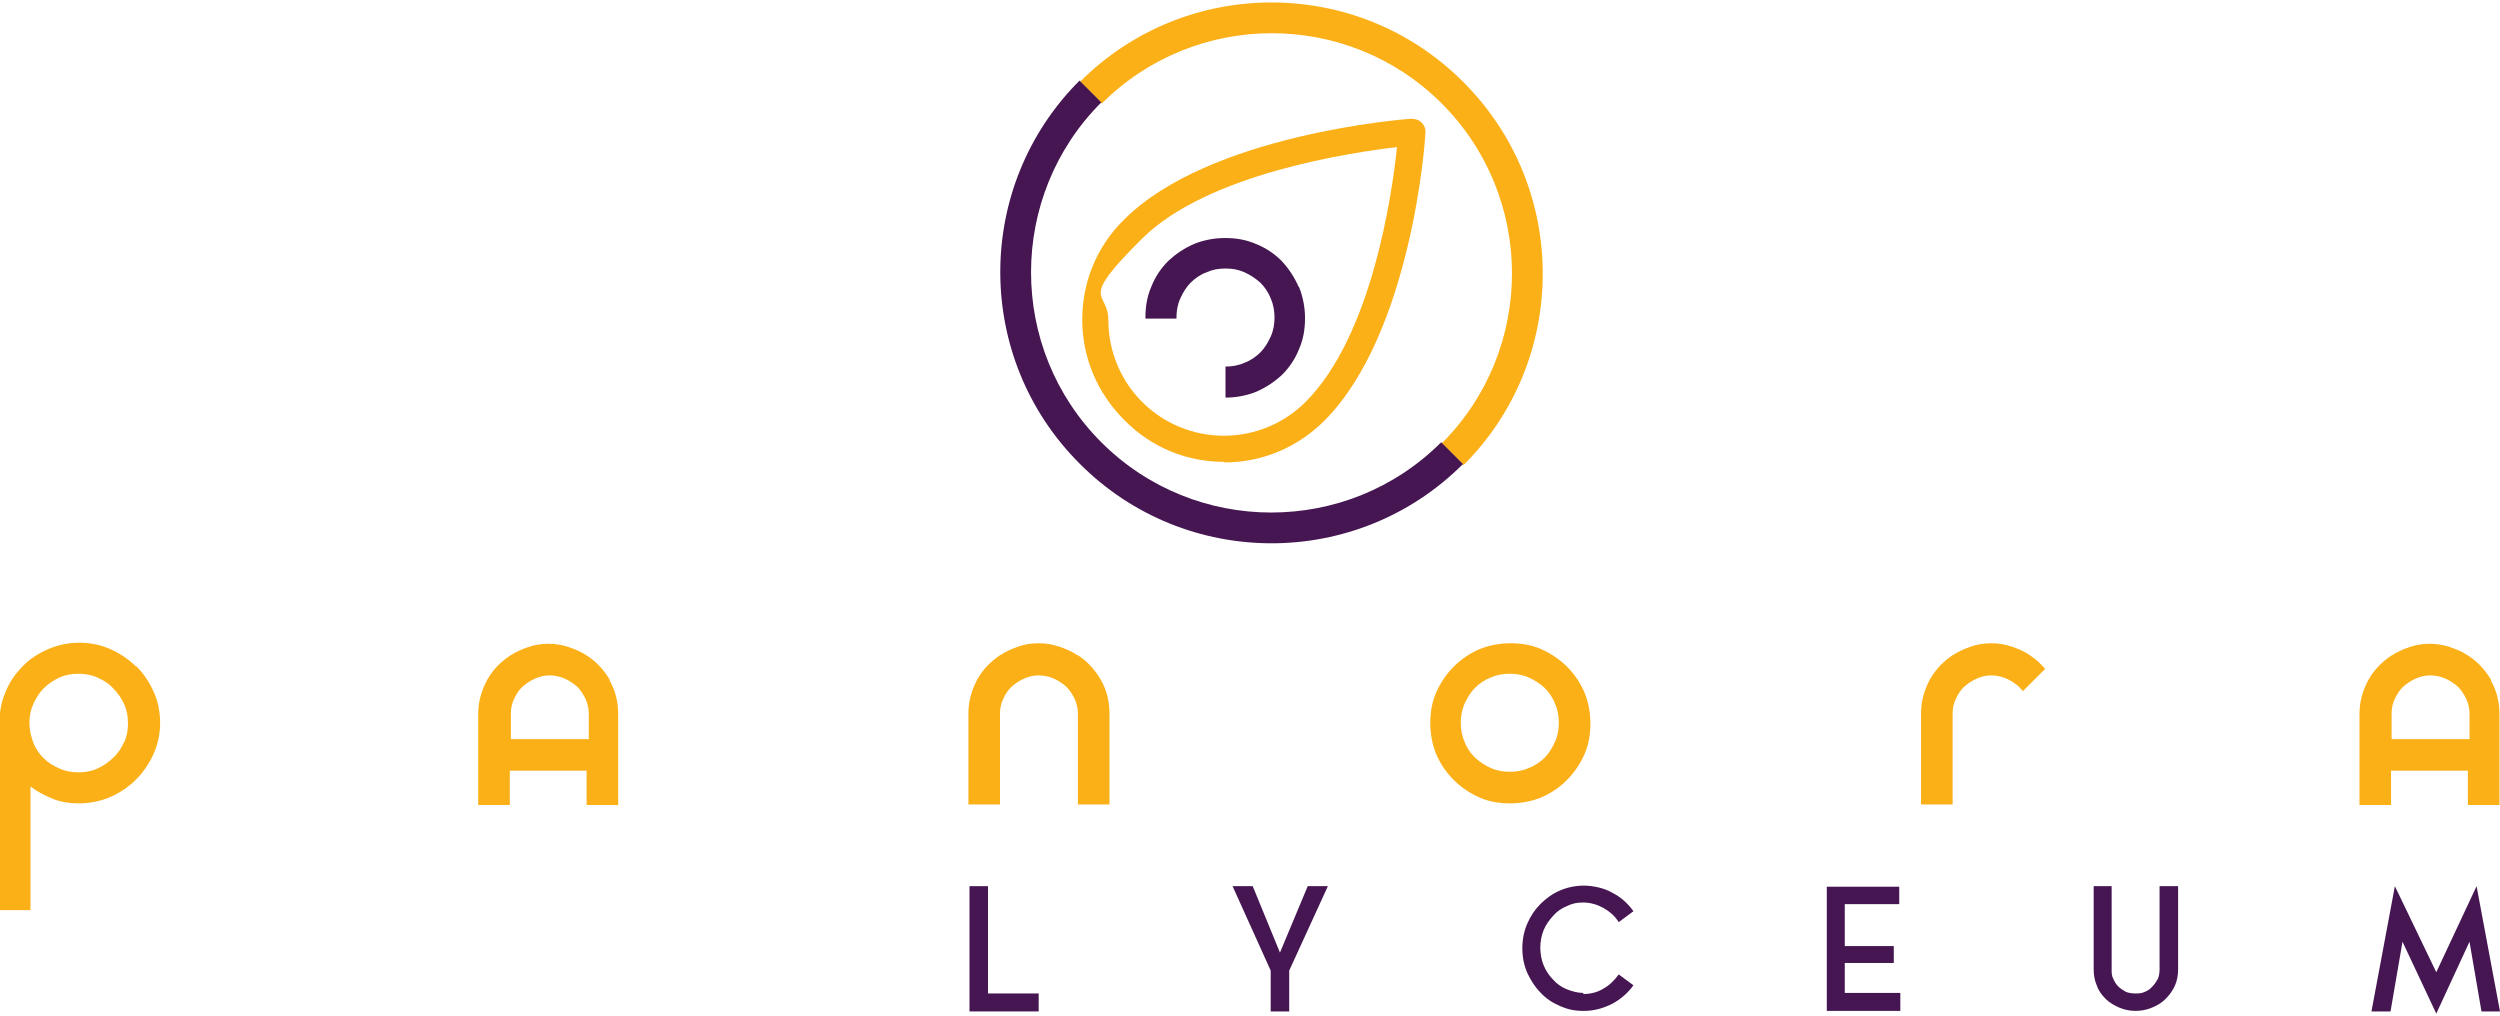 <?xml version="1.0" encoding="UTF-8"?>
<svg id="Layer_1" xmlns="http://www.w3.org/2000/svg" version="1.1" viewBox="0 0 459 186.5">
  <defs>
    <style>
      .st0 {
        fill: #451651;
      }

      .st1 {
        fill: #fbb017;
      }
    </style>
  </defs>
  <path class="st1" d="M22.8,136.2c-.5,1.1-1.1,2.1-2,2.9-.8.8-1.8,1.5-2.9,2-1.1.5-2.3.7-3.5.7s-2.4-.2-3.5-.7-2.1-1.1-2.9-1.9c-.8-.8-1.5-1.8-1.9-2.9s-.7-2.3-.7-3.5h0c0-1.3.2-2.4.7-3.5s1.1-2.1,1.9-2.9c.8-.8,1.8-1.5,2.9-2,1.1-.5,2.3-.7,3.5-.7s2.4.2,3.5.7,2.1,1.1,2.9,2c.8.8,1.5,1.8,2,2.9.5,1.1.7,2.3.7,3.5s-.2,2.4-.7,3.5M25,122.4c-1.3-1.3-2.9-2.4-4.7-3.2s-3.7-1.2-5.7-1.2-4,.4-5.8,1.2-3.4,1.8-4.7,3.2c-1.3,1.3-2.4,2.9-3.1,4.7-.8,1.8-1.1,3.7-1.1,5.7h0v34.3h5.7v-22.7c1.3,1,2.7,1.7,4.2,2.3,1.5.6,3.1.8,4.8.8s4-.4,5.7-1.2c1.8-.8,3.3-1.8,4.7-3.2,1.3-1.3,2.4-2.9,3.2-4.7s1.2-3.7,1.2-5.7-.4-4-1.2-5.7c-.8-1.8-1.8-3.3-3.2-4.7" />
  <path class="st1" d="M285.5,136.2c-.5,1.1-1.1,2.1-1.9,2.9-.8.8-1.8,1.5-2.9,1.9-1.1.5-2.3.7-3.5.7s-2.4-.2-3.5-.7-2-1.1-2.9-1.9c-.8-.8-1.5-1.8-1.9-2.9-.5-1.1-.7-2.3-.7-3.5s.2-2.4.7-3.5,1.1-2.1,1.9-2.9c.8-.8,1.8-1.5,2.9-1.9,1.1-.5,2.3-.7,3.5-.7s2.4.2,3.5.7,2,1.1,2.9,1.9c.8.8,1.5,1.8,1.9,2.9.5,1.1.7,2.3.7,3.5s-.2,2.4-.7,3.5M287.7,122.4c-1.3-1.3-2.9-2.4-4.7-3.2-1.8-.8-3.7-1.1-5.7-1.1s-4,.4-5.7,1.1c-1.8.8-3.3,1.8-4.7,3.2-1.3,1.3-2.4,2.9-3.2,4.7s-1.1,3.7-1.1,5.7.4,4,1.1,5.7c.8,1.8,1.8,3.3,3.2,4.7,1.3,1.3,2.9,2.4,4.7,3.2,1.8.8,3.7,1.1,5.7,1.1s4-.4,5.7-1.1c1.8-.8,3.3-1.8,4.7-3.2,1.3-1.3,2.4-2.9,3.2-4.7.8-1.8,1.1-3.7,1.1-5.7s-.4-4-1.1-5.7c-.8-1.8-1.8-3.3-3.2-4.7" />
  <path class="st1" d="M197.8,120.3c-1-.7-2.2-1.2-3.4-1.6-1.2-.4-2.4-.6-3.7-.6s-2.6.2-3.7.6c-1.2.4-2.3.9-3.4,1.6-1.8,1.2-3.2,2.7-4.2,4.5-1,1.9-1.6,3.9-1.6,6.2v16.7h5.8v-16.7c0-1,.2-1.9.6-2.7.4-.9.9-1.6,1.5-2.2.7-.6,1.4-1.1,2.3-1.5.9-.4,1.8-.6,2.7-.6s1.9.2,2.8.6c.9.4,1.6.9,2.3,1.5.6.6,1.1,1.4,1.5,2.2.4.9.6,1.8.6,2.7v16.7h5.8v-16.7c0-2.2-.5-4.3-1.6-6.2s-2.5-3.4-4.2-4.5" />
  <path class="st1" d="M453.2,135.7h-14.1v-4.7c0-1,.2-1.9.6-2.7.4-.9.9-1.6,1.5-2.2.7-.6,1.4-1.1,2.3-1.5s1.8-.6,2.7-.6,1.9.2,2.8.6c.9.4,1.6.9,2.3,1.5.6.6,1.1,1.4,1.5,2.2.4.9.6,1.8.6,2.7v4.7h0ZM457.4,124.9c-1.1-1.9-2.5-3.4-4.2-4.5-1-.7-2.2-1.2-3.4-1.6-1.2-.4-2.4-.6-3.7-.6s-2.6.2-3.7.6c-1.2.4-2.3.9-3.4,1.6-1.8,1.2-3.2,2.7-4.2,4.5-1,1.9-1.6,3.9-1.6,6.2v16.7h5.8v-6.3h14.1v6.3h5.8v-16.7c0-2.2-.5-4.3-1.6-6.2" />
  <path class="st1" d="M107.9,135.7h-14.1v-4.7c0-1,.2-1.9.6-2.7.4-.9.9-1.6,1.5-2.2.7-.6,1.4-1.1,2.3-1.5s1.8-.6,2.7-.6,1.9.2,2.8.6c.9.4,1.6.9,2.3,1.5.6.6,1.1,1.4,1.5,2.2.4.9.6,1.8.6,2.7v4.7h0ZM112,124.9c-1.1-1.9-2.5-3.4-4.2-4.5-1-.7-2.2-1.2-3.4-1.6-1.2-.4-2.4-.6-3.7-.6s-2.6.2-3.7.6c-1.2.4-2.3.9-3.4,1.6-1.8,1.2-3.2,2.7-4.2,4.5-1,1.9-1.6,3.9-1.6,6.2v16.7h5.8v-6.3h14.1v6.3h5.8v-16.7c0-2.2-.5-4.3-1.6-6.2" />
  <path class="st1" d="M372.7,120.3c-1-.7-2.2-1.2-3.4-1.6-1.2-.4-2.4-.6-3.7-.6s-2.6.2-3.7.6c-1.2.4-2.3.9-3.4,1.6-1.8,1.2-3.2,2.7-4.2,4.5-1,1.9-1.6,3.9-1.6,6.2v16.7h5.8v-16.7c0-1,.2-1.9.6-2.7.4-.9.9-1.6,1.5-2.2.7-.6,1.4-1.1,2.3-1.5s1.8-.6,2.7-.6,1.9.2,2.8.6c.9.4,1.6.9,2.3,1.5.2.3.5.5.7.8l4.1-4.1c-.8-.9-1.7-1.8-2.7-2.4" />
  <polygon class="st0" points="178 162.7 178 185.7 190.7 185.7 190.7 182.4 181.4 182.4 181.4 162.7 178 162.7" />
  <polygon class="st0" points="240.1 162.7 235 174.9 230 162.7 226.3 162.7 226.3 162.7 226.3 162.7 233.3 178.2 233.3 185.7 233.3 185.7 236.7 185.7 236.7 185.7 236.7 178.2 243.8 162.7 243.8 162.7 240.1 162.7" />
  <path class="st0" d="M290.7,182.5c1.3,0,2.6-.3,3.7-1,1.1-.6,2-1.5,2.8-2.6l2.7,2c-1,1.4-2.4,2.6-3.9,3.4-1.6.8-3.3,1.3-5.2,1.3s-3-.3-4.4-.9-2.6-1.4-3.6-2.5c-1-1-1.8-2.3-2.4-3.6-.6-1.4-.9-2.9-.9-4.5s.3-3.1.9-4.5,1.4-2.6,2.4-3.6,2.2-1.9,3.6-2.5,2.9-.9,4.4-.9,3.7.4,5.2,1.3c1.6.8,2.9,2,3.9,3.4l-2.7,2c-.7-1.1-1.6-1.9-2.8-2.6-1.1-.6-2.4-1-3.7-1s-2.1.2-3.1.7c-1,.4-1.8,1-2.5,1.8s-1.3,1.6-1.7,2.6c-.4,1-.6,2.1-.6,3.2s.2,2.2.6,3.2,1,1.9,1.7,2.6c.7.8,1.5,1.4,2.5,1.8s2,.7,3.1.7" />
  <polygon class="st0" points="335.4 162.8 335.4 185.6 348.9 185.6 348.9 182.3 338.7 182.3 338.7 176.8 347.7 176.8 347.7 173.7 338.7 173.7 338.7 171.4 338.7 169.6 338.7 166 348.7 166 348.7 162.8 335.4 162.8" />
  <path class="st0" d="M396.6,162.7h3.3v15.3c0,1.1-.2,2.1-.6,3s-1,1.7-1.7,2.4c-.7.7-1.5,1.2-2.5,1.6-.9.4-2,.6-3,.6s-2.1-.2-3-.6-1.8-.9-2.5-1.6-1.3-1.5-1.6-2.4c-.4-.9-.6-1.9-.6-3v-15.3h3.3v15.3c0,.6,0,1.2.3,1.7.2.5.5,1,.9,1.4s.9.7,1.4,1c.5.2,1.1.3,1.7.3s1.2,0,1.8-.3c.5-.2,1-.5,1.4-1,.4-.4.7-.9,1-1.4.2-.5.3-1.1.3-1.7v-15.3h0Z" />
  <polygon class="st0" points="447.3 178.5 439.7 162.7 435.4 185.7 438.9 185.7 441.1 172.9 447.3 186.1 453.4 172.9 455.6 185.7 459 185.7 454.7 162.7 447.3 178.5" />
  <path class="st0" d="M238.4,52.6c-.8-1.8-1.8-3.3-3.1-4.7-1.3-1.3-2.9-2.4-4.7-3.1-1.8-.8-3.7-1.1-5.7-1.1s-4,.4-5.7,1.1c-1.8.8-3.3,1.8-4.7,3.1-1.3,1.3-2.4,2.9-3.1,4.7-.8,1.8-1.1,3.7-1.1,5.7s0,0,0,.2h5.7v-.2c0-1.2.2-2.4.7-3.5s1.1-2.1,1.9-2.9,1.8-1.5,2.9-1.9c1.1-.5,2.2-.7,3.5-.7s2.4.2,3.5.7c1.1.5,2,1.1,2.9,1.9.8.8,1.5,1.8,1.9,2.9.5,1.1.7,2.3.7,3.5s-.2,2.4-.7,3.5-1.1,2.1-1.9,2.9c-.8.8-1.8,1.5-2.9,1.9-1.1.5-2.3.7-3.5.7s0,0,0,0v5.7c2,0,4-.4,5.7-1.1,1.8-.8,3.3-1.8,4.7-3.1,1.3-1.3,2.4-2.9,3.1-4.7.8-1.8,1.1-3.7,1.1-5.7s-.4-4-1.1-5.7" />
  <path class="st1" d="M256.6,27c-8.7,1-34.9,4.9-46.9,16.8s-6.2,9.4-6.2,15,2.2,11,6.2,15,9.4,6.2,15,6.2,11-2.2,15-6.2c12.2-12.2,15.9-38.2,16.8-46.9M224.8,84.8c-7,0-13.5-2.7-18.4-7.7-4.9-4.9-7.7-11.4-7.7-18.4s2.7-13.5,7.7-18.4c15.6-15.6,51.2-18.4,52.7-18.5.7,0,1.4.2,1.9.7s.8,1.2.7,1.9c0,1.5-2.6,36.8-18.5,52.8-4.9,4.9-11.4,7.7-18.4,7.7" />
  <path class="st1" d="M268.6,15c-19.4-19.4-50.9-19.4-70.3,0l4,4c17.2-17.2,45.2-17.2,62.4,0,17.2,17.2,17.2,45.2,0,62.4l4,4c19.4-19.4,19.4-50.9,0-70.3" />
  <path class="st0" d="M198.3,85.2c19.4,19.4,50.9,19.4,70.3,0l-4-4c-17.2,17.2-45.2,17.2-62.4,0-17.2-17.2-17.2-45.2,0-62.4l-4-4c-19.4,19.4-19.4,50.9,0,70.3" />
</svg>